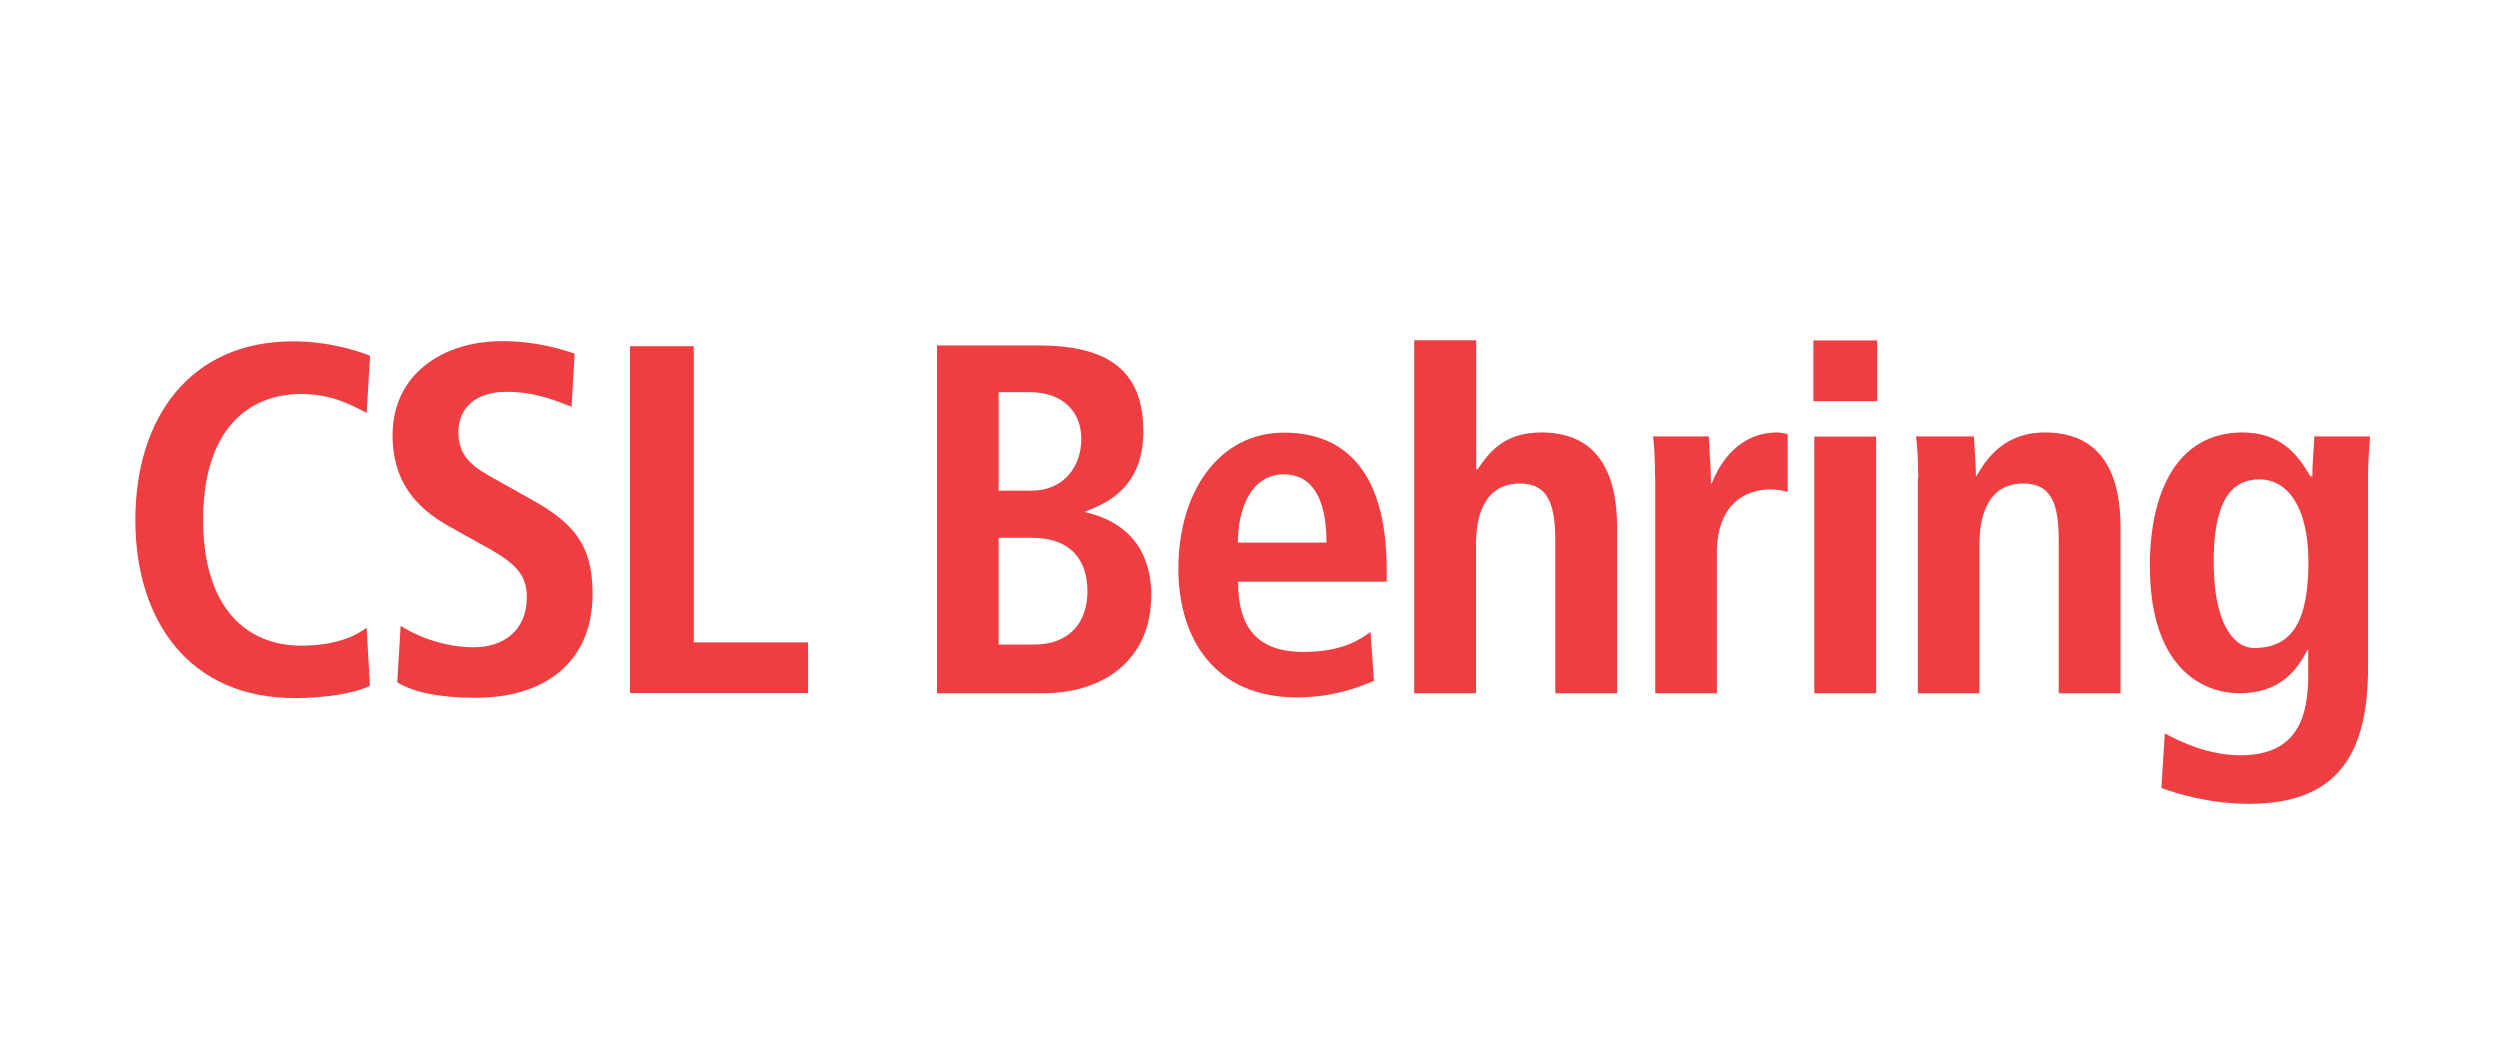 <?xml version="1.0" encoding="UTF-8"?> <!-- Generator: Adobe Illustrator 26.0.2, SVG Export Plug-In . SVG Version: 6.00 Build 0) --> <svg xmlns="http://www.w3.org/2000/svg" xmlns:xlink="http://www.w3.org/1999/xlink" x="0px" y="0px" viewBox="0 0 139.09 57.85" style="enable-background:new 0 0 139.09 57.85;" xml:space="preserve"> <style type="text/css"> .st0{fill:#EF3E42;} </style> <g id="Layer_1"> </g> <g id="Layer_2"> <g> <path class="st0" d="M20.58,38.15c-0.72,0.39-2.43,0.69-4.17,0.69c-5.86,0-8.88-4.28-8.88-9.92c0-5.64,3.02-9.93,8.77-9.93 c1.96,0,3.57,0.52,4.29,0.8l-0.19,3.18c-0.72-0.36-1.86-1.05-3.65-1.05c-2.94,0-5.45,1.99-5.45,7c0,5,2.51,7,5.45,7 c1.71,0,2.85-0.41,3.65-1L20.58,38.15z"></path> <path class="st0" d="M22.29,34.82c0.69,0.44,2.21,1.19,4.09,1.19c1.55,0,2.93-0.86,2.93-2.79c0-1.38-0.8-2-2.52-2.93l-1.79-1 c-1.91-1.05-3.16-2.57-3.16-5.06c0-3.46,2.85-5.25,6.09-5.25c2.04,0,3.49,0.52,4.04,0.69l-0.17,2.96 c-0.86-0.33-1.99-0.83-3.62-0.83c-1.77,0-2.68,0.94-2.68,2.26c0,1.44,0.97,2,2.05,2.6l2.07,1.16c2.27,1.27,3.35,2.49,3.35,5.2 c0,3.93-2.79,5.8-6.47,5.8c-1.94,0-3.43-0.27-4.4-0.86L22.29,34.82z"></path> <path class="st0" d="M35.06,19.26h3.54v16.48h6.36v2.82h-9.91V19.26z"></path> </g> <path class="st0" d="M55.56,21.82h1.75c1.69,0,2.85,0.97,2.85,2.6c0,1.58-1.02,2.88-2.77,2.88h-1.83V21.82z M55.56,29.92h1.86 c2.19,0,3.08,1.28,3.08,2.97c0,1.8-1.05,2.97-2.97,2.97h-1.97V29.92z M52.12,38.57h5.91c3.43,0,6.02-1.91,6.02-5.44 c0-3.25-2.16-4.3-3.66-4.63v-0.05c1.27-0.47,3.22-1.39,3.22-4.46c0-3.27-1.83-4.77-5.82-4.77h-5.66V38.57z"></path> <path class="st0" d="M68.87,30.19c0-1.89,0.75-3.8,2.55-3.8c1.55,0,2.38,1.28,2.38,3.8H68.87z M76.25,35.16 c-0.64,0.47-1.64,1.11-3.74,1.11c-2.66,0-3.63-1.47-3.63-3.91h8.27v-0.66c0-5.82-2.63-7.63-5.71-7.63c-3.63,0-5.88,3.3-5.88,7.57 c0,3.86,2,7.16,6.6,7.16c2.05,0,3.55-0.61,4.28-0.92L76.25,35.16z"></path> <path class="st0" d="M78.69,18.93h3.44v7.18h0.08c0.61-0.89,1.42-2.05,3.55-2.05c3.24,0,4.21,2.41,4.21,5.3v9.21h-3.44V30 c0-2.19-0.56-3.1-1.97-3.1c-1.8,0-2.44,1.52-2.44,3.35v8.32h-3.44V18.93z"></path> <path class="st0" d="M92.08,26.64c0-0.89-0.03-1.72-0.11-2.36h3.1c0.03,0.86,0.12,1.74,0.12,2.61h0.05 c0.42-1.11,1.5-2.83,3.64-2.83c0.22,0,0.38,0.06,0.58,0.09v3.22c-0.3-0.08-0.61-0.14-0.97-0.14c-1.42,0-2.97,0.86-2.97,3.52v7.82 h-3.43V26.64z"></path> <path class="st0" d="M100.94,24.29h3.44v14.28h-3.44V24.29z M100.89,18.94h3.55v3.38h-3.55V18.94z"></path> <path class="st0" d="M106.72,26.64c0-0.89-0.03-1.72-0.12-2.36h3.22c0.03,0.72,0.11,1.47,0.11,2.19h0.08h-0.04 c0.51-0.86,1.47-2.41,3.8-2.41c3.24,0,4.21,2.41,4.21,5.3v9.21h-3.44V30c0-2.19-0.55-3.1-1.97-3.1c-1.8,0-2.44,1.52-2.44,3.35v8.32 h-3.43V26.64z"></path> <path class="st0" d="M123.16,31.27c0-2.91,0.7-4.57,2.5-4.6c1.63-0.03,2.77,1.58,2.77,4.58c0,3.24-0.85,4.8-3.02,4.8 C124.24,36.05,123.16,34.63,123.16,31.27z M120.25,43.84c0.83,0.3,2.63,0.88,4.9,0.88c5.24,0,6.6-3.19,6.6-7.65V26.53 c0-0.75,0.05-1.5,0.11-2.25h-3.1c-0.03,0.75-0.11,1.47-0.11,2.22h-0.11c-0.72-1.25-1.69-2.44-3.77-2.44 c-3.74,0-5.16,3.47-5.16,7.41c0,5.77,3,7.1,4.99,7.1c2.25,0,3.22-1.3,3.77-2.41h0.05v1.36c0,2.25-0.52,4.5-3.77,4.5 c-1.81,0-3.41-0.78-4.21-1.22L120.25,43.84z"></path> </g> </svg> 